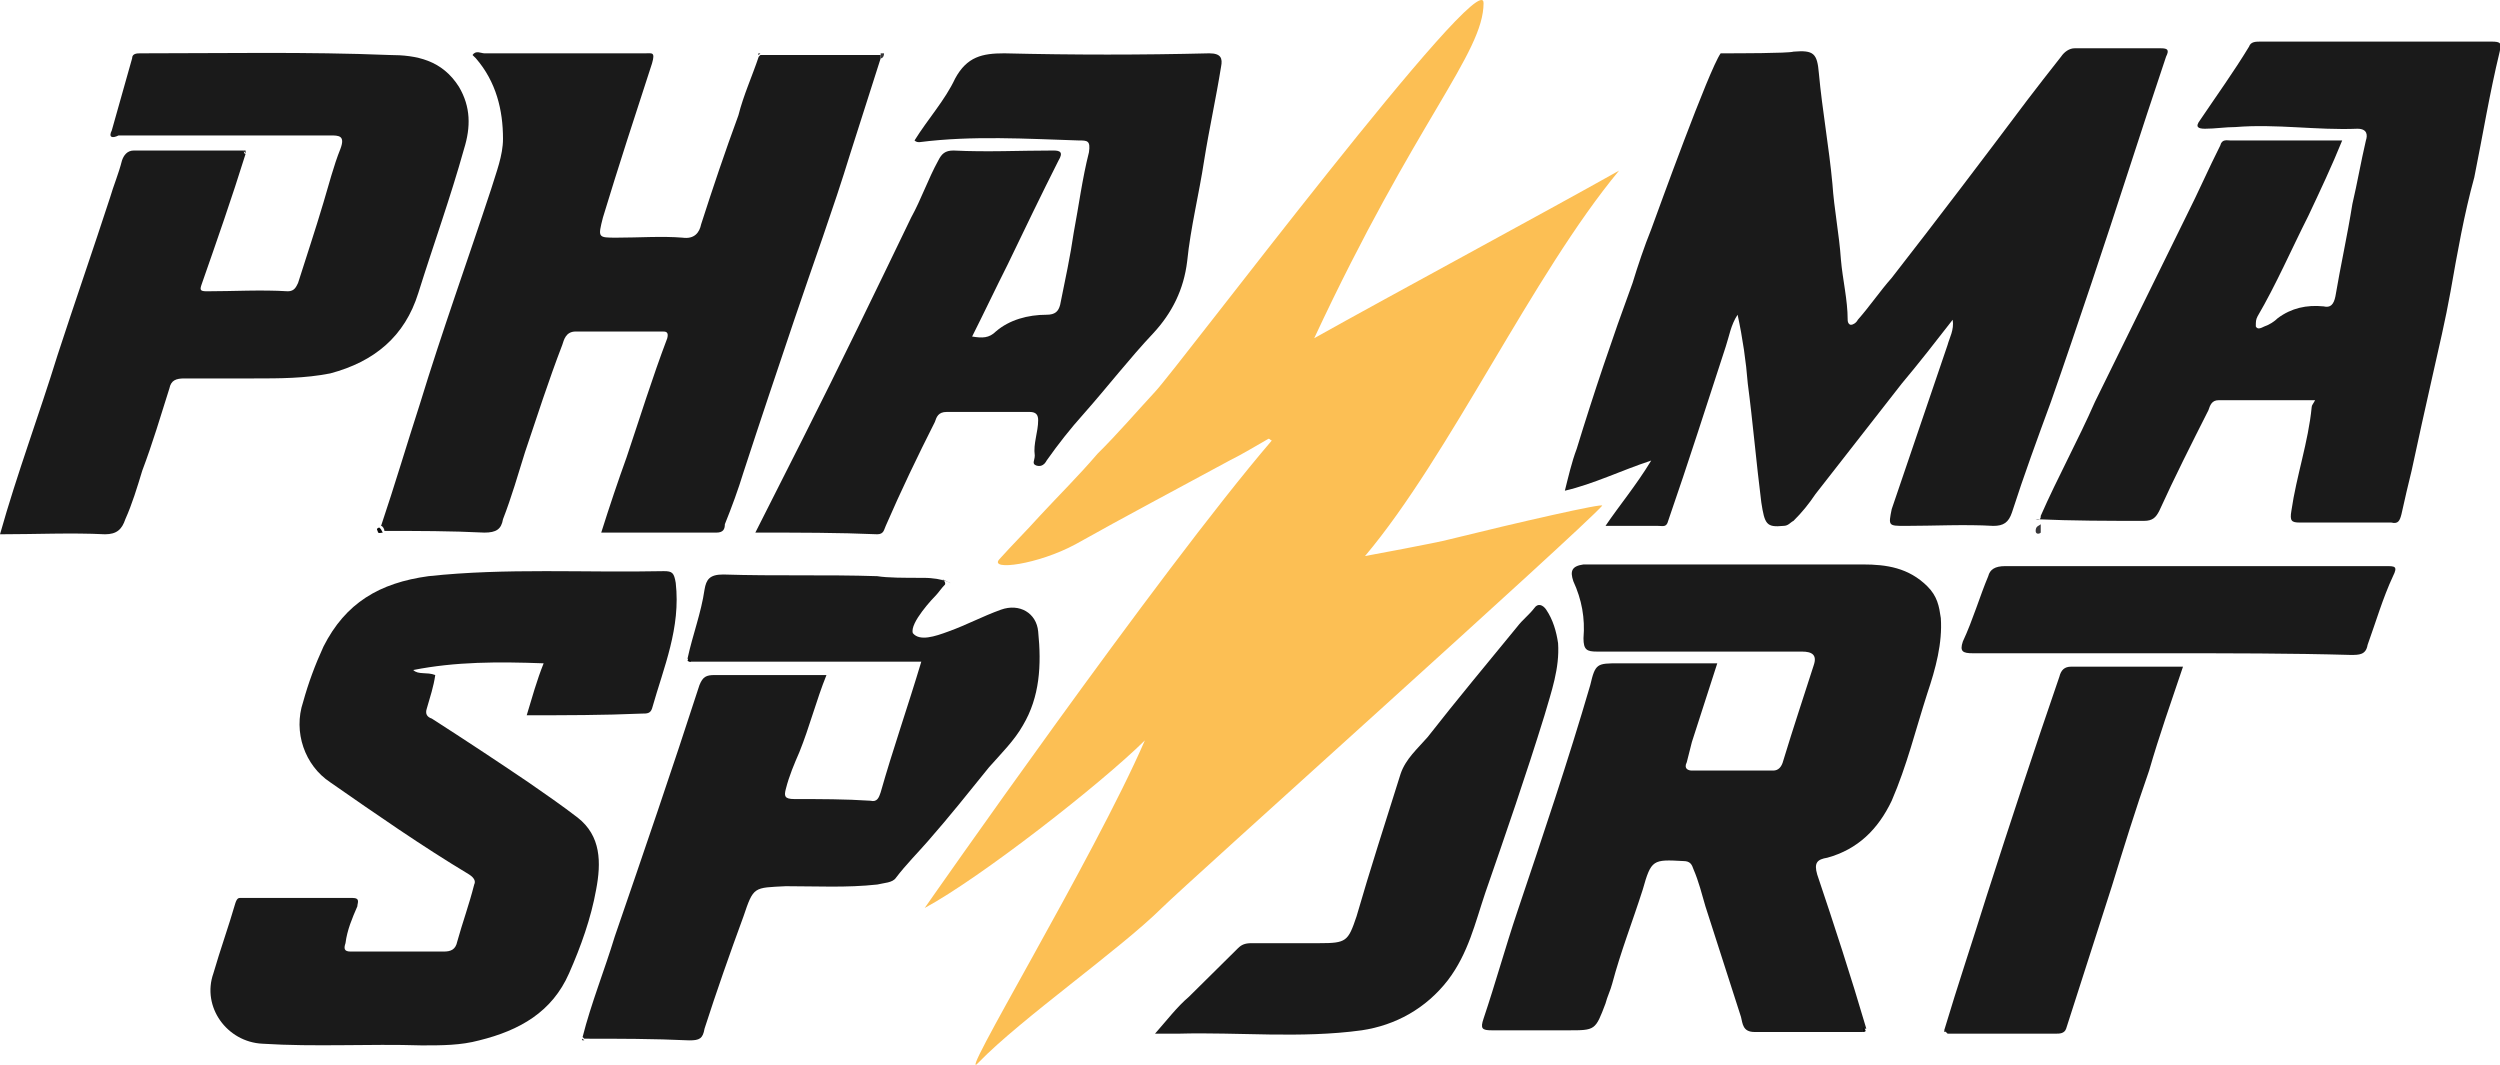 <?xml version="1.0" encoding="UTF-8"?>
<!-- Generator: Adobe Illustrator 27.2.0, SVG Export Plug-In . SVG Version: 6.00 Build 0)  -->
<svg width="155" height="66" version="1.1" viewBox="0 0 155 66" xml:space="preserve" xmlns="http://www.w3.org/2000/svg">
<style type="text/css">
	.st0{fill:#1A1A1A;}
	.st1{fill:#FCBF54;}
	.st2{fill:#373638;}
	.st3{fill:#0A0A0A;}
</style>
<g transform="matrix(1.05 0 0 1.039 -2.519 -1.889)">
	<path class="st0" d="m57.7 37.3c0.1-0.1 0.3-0.4 0.5-0.6 0.1-0.3-0.6-0.5 0.3-0.1 0.1 0.1-0.3-0.3-1.6-0.3-1.1 0-2.1 0-2.7-0.1-3-0.1-6 0-9.1-0.1-0.8 0-1 0.3-1.1 0.9-0.2 1.4-0.7 2.7-1 4.1 0 0.1 0.1 0.1 0.1 0.2h13.7c-0.8 2.7-1.7 5.3-2.4 7.8-0.1 0.3-0.2 0.6-0.6 0.5-1.5-0.1-3-0.1-4.5-0.1-0.6 0-0.6-0.2-0.5-0.6 0.2-0.8 0.5-1.5 0.8-2.2 0.6-1.5 1-3.1 1.6-4.6h-6.6c-0.5 0-0.7 0.1-0.9 0.6-1.6 5-3.3 10-5 15-0.6 2-1.4 4-1.9 6l0.1 0.1c2 0 4.1 0 6.2 0.1 0.6 0 0.8-0.1 0.9-0.7 0.7-2.2 1.5-4.5 2.3-6.7 0.6-1.8 0.6-1.7 2.5-1.8 1.8 0 3.6 0.1 5.4-0.1 0.4-0.1 0.9-0.1 1.1-0.4 0.6-0.8 1.3-1.5 1.9-2.2 1.3-1.5 2.4-2.9 3.6-4.4 0.7-0.8 1.5-1.6 2-2.5 1-1.7 1.1-3.6 0.9-5.6-0.1-1.1-1.1-1.7-2.2-1.3s-2 0.9-3.1 1.3c-0.8 0.3-1.7 0.6-2.1 0.1-0.2-0.6 1.2-2.1 1.4-2.3z"/>
	<path class="st1" d="m80 22c6-13 10-17 10-20 0-2.5-18 21.7-19.4 23.2-1.1 1.2-2.2 2.5-3.4 3.7-1.1 1.3-2.3 2.5-3.4 3.7-0.8 0.9-1.6 1.7-2.4 2.6-0.6 0.7 2.3 0.3 4.5-0.9 3-1.7 6-3.3 9.1-5 0.8-0.4 1.6-0.9 2.3-1.3 0.1 0 0.1 0.1 0.2 0.1-6.7 7.9-20.5 27.9-20.5 27.9 3.3-1.8 10.4-7.4 13-10-3 7-11.4 21-9.8 19.2 2.5-2.6 8.3-6.7 10.8-9.2 1.5-1.5 24.7-22.5 26-24 0.2-0.2-5 1-9 2-0.7 0.2-5 1-5 1 5-6 9.9-16.8 15-23-4.4 2.5-13.4 7.4-18 10z"/>
	<path class="st0" d="m99.9 29.3c-1.8 0.6-3.4 1.4-5.1 1.8 0.2-0.8 0.4-1.7 0.7-2.5 1-3.3 2.1-6.6 3.3-9.9 0.3-1 0.7-2.2 1.1-3.2 0.4-1.1 3.4-9.5 4.1-10.5 1 0 4 0 4.3-0.1 1.2-0.1 1.4 0.1 1.5 1.3 0.2 2.2 0.6 4.4 0.8 6.6 0.1 1.5 0.4 3 0.5 4.5 0.1 1.2 0.4 2.4 0.4 3.6 0 0.2 0.1 0.3 0.2 0.3s0.3-0.1 0.4-0.3c0.7-0.8 1.3-1.7 2-2.5 2.7-3.5 5.4-7.1 8-10.6 0.6-0.8 1.3-1.7 2-2.6 0.2-0.3 0.5-0.5 0.8-0.5h5.1c0.4 0 0.5 0.1 0.3 0.5-1.5 4.5-2.9 9-4.4 13.5-0.8 2.4-1.6 4.8-2.4 7.1-0.8 2.2-1.6 4.4-2.3 6.6-0.2 0.6-0.5 0.8-1.1 0.8-1.7-0.1-3.5 0-5.2 0-1 0-1 0-0.8-1 1.1-3.3 2.2-6.5 3.3-9.8 0.1-0.4 0.4-0.9 0.3-1.5-1 1.3-2 2.6-3 3.8l-5.1 6.6c-0.4 0.6-0.8 1.1-1.3 1.6-0.2 0.1-0.3 0.3-0.6 0.3-1 0.1-1.1-0.1-1.3-1.4-0.3-2.4-0.5-4.8-0.8-7.1-0.1-1.3-0.3-2.7-0.6-4.1-0.4 0.6-0.5 1.3-0.7 1.9-1.1 3.4-2.2 6.9-3.4 10.4-0.1 0.4-0.3 0.3-0.6 0.3h-3.1c0.8-1.2 1.8-2.4 2.7-3.9z"/>
	<path class="st0" d="m54.4 5.3-1.8 5.7c-1 3.3-2.2 6.6-3.3 9.9-1 3-2 6-3 9.1-0.3 1-0.7 2.1-1.1 3.1 0 0.3-0.1 0.5-0.5 0.5h-6.8c0.5-1.6 1-3.1 1.5-4.5 0.8-2.4 1.5-4.7 2.4-7.1 0.1-0.4-0.1-0.4-0.3-0.4h-5.1c-0.6 0-0.7 0.5-0.8 0.8-0.8 2.1-1.5 4.3-2.2 6.4-0.4 1.3-0.8 2.7-1.3 4-0.1 0.6-0.4 0.8-1.1 0.8-2-0.1-3.9-0.1-5.9-0.1 0-0.1-0.1-0.3-0.2-0.3 0.8-2.4 1.5-4.8 2.3-7.3 1.3-4.3 2.8-8.5 4.2-12.8 0.3-1 0.7-2 0.7-3 0-1.7-0.4-3.4-1.6-4.8l-0.2-0.2c0.2-0.3 0.5-0.1 0.7-0.1h9.5c0.4 0 0.6-0.1 0.4 0.6-1 3.1-2 6.2-2.9 9.2-0.3 1.2-0.3 1.2 0.8 1.2 1.3 0 2.7-0.1 3.9 0 0.7 0.1 1-0.3 1.1-0.8 0.7-2.2 1.4-4.3 2.2-6.5 0.3-1.2 0.8-2.3 1.2-3.5l0.1-0.1h7.1v0.2z"/>
	<path class="st0" d="m112.4 63.4h-6.4c-0.7 0-0.7-0.5-0.8-0.9l-2.1-6.6c-0.2-0.7-0.4-1.5-0.7-2.2-0.1-0.3-0.2-0.5-0.6-0.5-1.8-0.1-1.9-0.1-2.4 1.7-0.6 1.9-1.3 3.7-1.8 5.6-0.1 0.4-0.3 0.8-0.4 1.2-0.6 1.6-0.6 1.6-2.2 1.6h-4.5c-0.6 0-0.7-0.1-0.5-0.7 0.7-2.1 1.3-4.3 2-6.4 1.5-4.5 3-9 4.3-13.5 0.3-1.3 0.4-1.3 1.7-1.3h5.8c-0.5 1.6-1 3.1-1.5 4.7l-0.3 1.2c-0.2 0.4 0.1 0.5 0.3 0.5h4.8c0.3 0 0.5-0.2 0.6-0.6 0.6-2 1.2-3.8 1.8-5.7 0.2-0.6-0.1-0.8-0.7-0.8h-12.1c-0.6 0-0.8-0.1-0.8-0.8 0.1-1.2-0.1-2.3-0.6-3.4-0.2-0.6-0.1-0.9 0.6-1h0.6 15.9c1.4 0 2.7 0.2 3.8 1.3 0.6 0.6 0.7 1.2 0.8 1.9 0.1 1.5-0.3 3-0.8 4.5-0.7 2.2-1.2 4.3-2.1 6.4-0.8 1.7-2 2.9-3.8 3.4-0.6 0.1-0.8 0.3-0.6 1 1 3 2 6.1 2.9 9.2-0.2 0-0.2 0.1-0.2 0.2z"/>
	<path class="st0" d="m122.9 32.6c1-2.3 2.2-4.5 3.2-6.8 1.8-3.7 3.6-7.4 5.4-11.1 0.7-1.4 1.3-2.8 2-4.2 0.1-0.4 0.4-0.3 0.6-0.3h6.6c-0.6 1.5-1.3 3-2 4.5-1 2-1.9 4.1-3 6-0.1 0.2-0.1 0.3-0.1 0.6 0.1 0.2 0.3 0.1 0.5 0 0.3-0.1 0.6-0.3 0.8-0.5 0.8-0.6 1.7-0.8 2.7-0.7 0.4 0.1 0.6-0.1 0.7-0.6 0.3-1.8 0.7-3.6 1-5.5 0.3-1.3 0.5-2.5 0.8-3.8 0.1-0.3 0.1-0.7-0.5-0.7-2.4 0.1-4.8-0.3-7.2-0.1-0.6 0-1.2 0.1-1.8 0.1-0.4 0-0.6-0.1-0.3-0.5 1-1.5 2-2.9 2.9-4.4 0.1-0.3 0.4-0.3 0.7-0.3h13.6c0.6 0 0.6 0.1 0.5 0.6-0.6 2.5-1 5-1.5 7.5-0.6 2.2-1 4.5-1.4 6.8-0.3 1.7-0.7 3.4-1.1 5.2s-0.8 3.6-1.2 5.5c-0.2 0.8-0.4 1.7-0.6 2.6-0.1 0.4-0.2 0.6-0.6 0.5h-5.4c-0.5 0-0.6-0.1-0.5-0.7 0.3-2.1 1-4.1 1.2-6.2 0-0.1 0.1-0.2 0.2-0.4h-5.7c-0.4 0-0.5 0.3-0.6 0.6-1 2-2 4-2.9 6-0.2 0.4-0.4 0.6-0.9 0.6-2.1 0-4.2 0-6.4-0.1 0.3 0.1 0.3-0.1 0.3-0.2z"/>
	<path class="st0" d="m33.5 44.5c0.3-1 0.6-2.1 1-3.1-2.7-0.1-5.2-0.1-7.7 0.4 0.3 0.3 0.8 0.1 1.3 0.3-0.1 0.7-0.3 1.3-0.5 2-0.1 0.3 0 0.5 0.3 0.6 2 1.3 3.8 2.5 5.7 3.8 1 0.7 2 1.4 2.9 2.1 1.4 1.1 1.4 2.7 1.1 4.3-0.3 1.7-0.9 3.4-1.6 5-1 2.3-2.9 3.4-5.3 4-1.1 0.3-2.2 0.3-3.4 0.3-3.1-0.1-6.3 0.1-9.4-0.1-2.1-0.1-3.6-2.2-2.9-4.2 0.4-1.4 0.9-2.8 1.3-4.2 0.1-0.3 0.2-0.3 0.3-0.3h6.6c0.5 0 0.3 0.3 0.3 0.5-0.3 0.7-0.6 1.4-0.7 2.2-0.1 0.3-0.1 0.5 0.3 0.5h5.5c0.4 0 0.7-0.1 0.8-0.6 0.3-1.1 0.7-2.2 1-3.4 0.1-0.2 0-0.4-0.3-0.6-2.8-1.7-5.5-3.6-8.2-5.5-1.5-1-2.2-3-1.6-4.8 0.3-1.1 0.7-2.2 1.2-3.3 1.3-2.6 3.3-3.8 6.2-4.2 4.6-0.5 9.2-0.2 13.9-0.3 0.5 0 0.6 0.1 0.7 0.7 0.3 2.7-0.7 5-1.4 7.5-0.1 0.3-0.3 0.3-0.6 0.3-2.3 0.1-4.5 0.1-6.8 0.1z"/>
	<path class="st0" d="m16.9 11c-0.8 2.6-1.7 5.2-2.6 7.8-0.1 0.3-0.1 0.4 0.3 0.4 1.6 0 3.2-0.1 4.8 0 0.4 0 0.5-0.3 0.6-0.5 0.5-1.6 1-3.1 1.5-4.8 0.3-1 0.6-2.2 1-3.2 0.3-0.8-0.1-0.8-0.6-0.8h-8.7-3.8c-0.4 0.2-0.6 0.1-0.4-0.3 0.4-1.4 0.8-2.9 1.2-4.3 0-0.3 0.3-0.3 0.5-0.3 4.9 0 9.8-0.1 14.7 0.1 1.6 0 3.1 0.3 4.1 1.9 0.7 1.2 0.7 2.4 0.3 3.7-0.8 2.9-1.8 5.7-2.7 8.6-0.8 2.6-2.6 4.1-5.2 4.8-1.5 0.3-3 0.3-4.5 0.3h-4.1c-0.5 0-0.8 0.1-0.9 0.6-0.5 1.6-1 3.3-1.6 4.9-0.3 1-0.6 2-1 2.9-0.2 0.6-0.5 0.9-1.2 0.9-2-0.1-4.1 0-6.2 0 1-3.6 2.3-7.1 3.4-10.7 1-3.1 2.1-6.3 3.1-9.4 0.2-0.7 0.5-1.4 0.7-2.2 0.1-0.3 0.3-0.6 0.7-0.6h6.5c0 0.1 0 0.2 0.1 0.2z"/>
	<path class="st0" d="m47 33.6 2.8-5.6c2.2-4.4 4.3-8.8 6.4-13.2 0.6-1.1 1-2.3 1.6-3.4 0.2-0.4 0.4-0.6 0.9-0.6 2 0.1 3.9 0 5.9 0 0.4 0 0.6 0.1 0.3 0.6-1 2-2 4.1-3 6.2-0.7 1.4-1.4 2.9-2.1 4.3 0.6 0.1 1 0.1 1.4-0.3 0.8-0.7 1.9-1 3-1 0.5 0 0.7-0.2 0.8-0.6 0.3-1.5 0.6-2.9 0.8-4.3 0.3-1.6 0.5-3.2 0.9-4.8 0.1-0.7-0.1-0.7-0.6-0.7-3.1-0.1-6.3-0.3-9.4 0.1-0.1 0-0.2 0-0.3-0.1 0.8-1.3 1.8-2.4 2.4-3.7 0.7-1.3 1.6-1.5 2.9-1.5 4.1 0.1 8.1 0.1 12.1 0 0.7 0 0.8 0.3 0.7 0.8-0.3 1.9-0.7 3.7-1 5.6-0.3 2-0.8 4-1 6-0.2 1.7-0.9 3.1-2 4.3-1.4 1.5-2.7 3.2-4.1 4.8-0.8 0.9-1.5 1.8-2.2 2.8-0.1 0.2-0.3 0.4-0.6 0.3s-0.1-0.3-0.1-0.6c-0.1-0.7 0.2-1.4 0.2-2.1 0-0.3-0.1-0.5-0.5-0.5h-4.9c-0.5 0-0.6 0.3-0.7 0.6-1 2-2 4.1-2.9 6.2-0.1 0.2-0.1 0.5-0.5 0.5-2.3-0.1-4.6-0.1-7.2-0.1z"/>
	<path class="st0" d="m70.6 63.5c0.7-0.8 1.3-1.6 2-2.2l2.9-2.9c0.2-0.2 0.4-0.3 0.8-0.3h4c1.6 0 1.7-0.1 2.2-1.6 0.8-2.8 1.7-5.6 2.6-8.5 0.3-0.9 1-1.5 1.6-2.2 1.7-2.2 3.6-4.5 5.3-6.6 0.3-0.4 0.7-0.7 1-1.1 0.2-0.3 0.5-0.2 0.7 0.1 0.4 0.6 0.6 1.3 0.7 2 0.1 1.5-0.4 2.9-0.8 4.3-1.1 3.6-2.3 7.1-3.5 10.6-0.6 1.8-1 3.6-2.2 5.2-1.3 1.7-3.1 2.7-5.1 3-3.6 0.5-7.3 0.1-10.8 0.2h-1.4z"/>
	<path class="st0" d="m117.2 63.3c0.8-2.7 1.7-5.4 2.5-8 1.4-4.4 2.8-8.7 4.3-13.1 0.1-0.4 0.3-0.6 0.7-0.6h6.6c-0.7 2.1-1.4 4.1-2 6.2-0.8 2.3-1.5 4.6-2.2 6.9-0.9 2.8-1.8 5.7-2.7 8.5-0.1 0.3-0.4 0.3-0.6 0.3h-6.4l-0.2-0.2z"/>
	<path class="st0" d="m130.2 40.8h-11.3c-0.6 0-0.8-0.1-0.6-0.7 0.6-1.3 1-2.7 1.5-3.9 0.1-0.4 0.4-0.6 1-0.6h22.5c0.5 0 0.7 0 0.4 0.6-0.6 1.3-1 2.7-1.5 4.1-0.1 0.6-0.5 0.6-1 0.6-3.5-0.1-7.2-0.1-11-0.1z"/>
	<path class="st2" d="m122.9 33.1v0.5c-0.1 0.1-0.3 0.1-0.3-0.1 0-0.3 0.2-0.3 0.3-0.4z"/>
	<path class="st3" d="m24.8 33.3c0.1 0.1 0.1 0.1 0.2 0.3-0.1 0-0.3 0.1-0.3-0.1-0.1-0.1 0-0.2 0.1-0.2z"/>
	<path class="st2" d="m54.4 5.3v-0.3h0.2c0 0.2-0.1 0.3-0.2 0.3z"/>
	<path class="st3" d="m112.4 63.4v-0.3c0.1 0.1 0.3 0.3 0 0.3z"/>
	<path class="st2" d="m47.3 5-0.1 0.1c-0.1-0.1 0-0.1 0.1-0.1z"/>
	<path class="st3" d="m16.9 11c0-0.1-0.1-0.1-0.1-0.2h0.1v0.2z"/>
	<path class="st3" d="m43.1 41.1c0 0.1 0.1 0.1 0.1 0.2-0.3 0-0.2-0.1-0.1-0.2z"/>
	<path class="st2" d="m36.8 63.8 0.1 0.1c-0.1 0-0.2 0-0.1-0.1z"/>
	<path class="st3" d="m117.2 63.3 0.1 0.1c-0.1 0-0.1 0-0.1-0.1z"/>
</g>
</svg>
